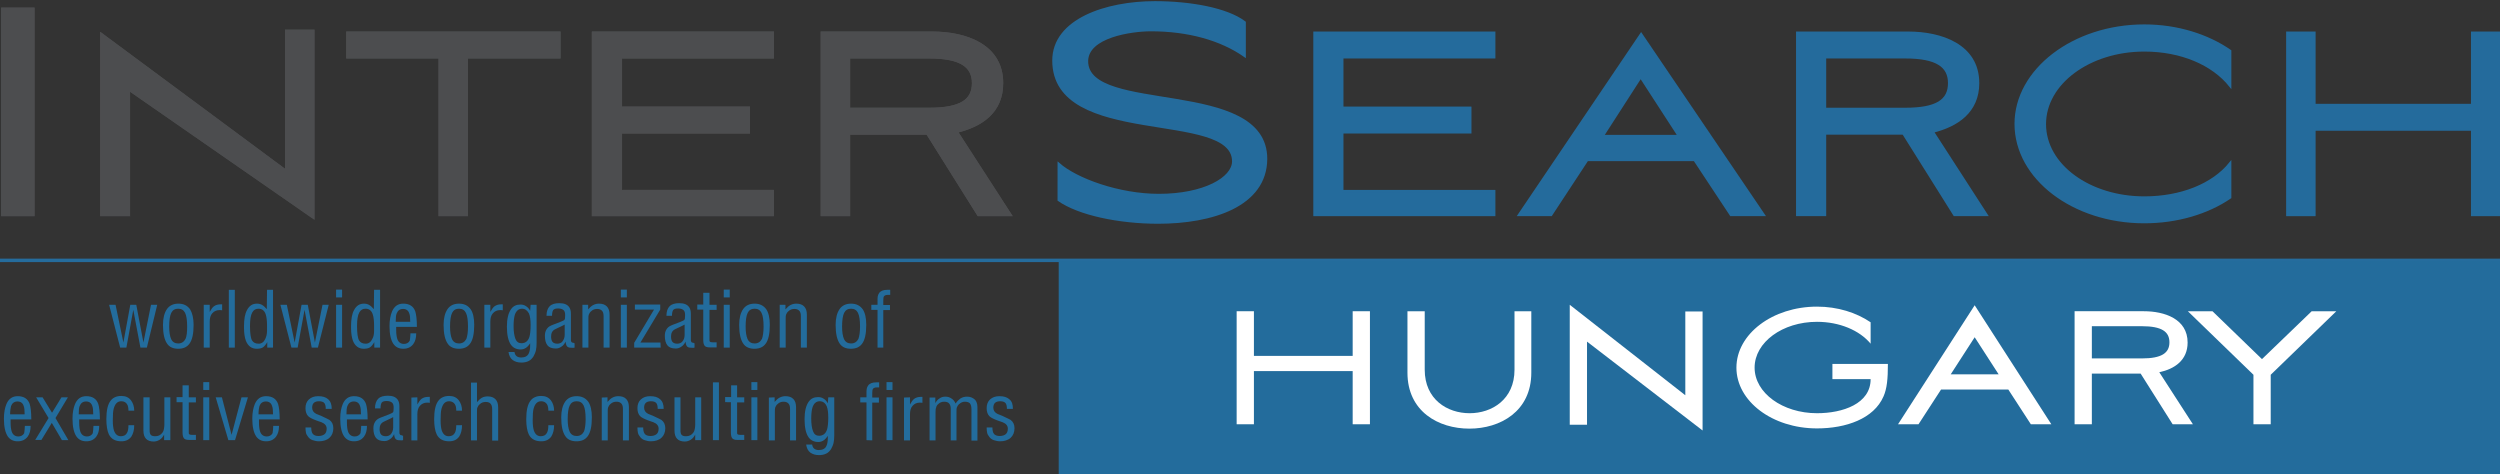 <?xml version="1.0" encoding="utf-8"?>
<!-- Generator: Adobe Illustrator 21.0.0, SVG Export Plug-In . SVG Version: 6.00 Build 0)  -->
<svg version="1.1" id="Réteg_1" xmlns="http://www.w3.org/2000/svg" xmlns:xlink="http://www.w3.org/1999/xlink" x="0px" y="0px"
	 viewBox="0 0 1086 206" style="enable-background:new 0 0 1086 206;" xml:space="preserve">
<rect x="0" y="0" width="1086" height="206" fill="#333333" stroke="none"/>
<style type="text/css">
	.st0{fill:#236C9C;}
	.st1{fill:none;stroke:#256C9D;stroke-width:1.5;stroke-miterlimit:10;}
	.st2{fill:#FFFFFF;}
	.st3{fill:#4C4D4F;stroke:#4C4D4F;}
	.st4{fill:#246B9C;}
	.st5{fill:none;stroke:#246B9C;}
</style>
<g>
	<path class="st0" d="M59.2,132.4l3.1,16.4l3.3-16.4h2.7L63.8,151H61l-3.1-16.4l-3,16.4h-2.7l-4.8-18.6h2.8l3.4,16.4l3-16.4H59.2z"
		/>
	<path class="st0" d="M84.1,141.1c0,3.9-0.6,6.6-1.8,8.2c-1.1,1.5-2.7,2.2-4.9,2.2c-2.1,0-3.8-0.7-4.8-2.2c-1.2-1.7-1.8-4.4-1.8-8.2
		c0-2.9,0.6-5.2,1.7-6.8s2.8-2.4,5-2.4s3.9,0.8,5.1,2.5C83.5,135.9,84.1,138.2,84.1,141.1z M81.3,141.9c0-2.8-0.3-4.8-0.9-6
		s-1.6-1.8-3-1.8s-2.4,0.6-3,1.8s-0.9,3.2-0.9,6c0,2.4,0.3,4.1,0.8,5.3c0.6,1.4,1.7,2,3.1,2c1.5,0,2.5-0.7,3.2-2
		C81.1,146.1,81.3,144.3,81.3,141.9z"/>
	<path class="st0" d="M91.1,132.4v3.1c0.6-1.1,1.2-2,1.9-2.5c0.7-0.5,1.7-0.8,2.8-0.8c0.3,0,0.6,0,0.7,0v2.6
		c-0.4-0.1-0.8-0.1-1.1-0.1c-1.4,0-2.4,0.5-3.2,1.4c-0.8,0.9-1.1,2.1-1.1,3.7V151h-2.6v-18.6H91.1z"/>
	<path class="st0" d="M102,151h-2.6v-25.1h2.6V151z"/>
	<path class="st0" d="M116,125.9h2.6V151h-2.5v-2.4c-0.6,1.1-1.3,1.9-1.9,2.3c-0.6,0.4-1.5,0.6-2.7,0.6c-2.2,0-3.8-1.2-4.7-3.5
		c-0.5-1.4-0.8-3.2-0.8-5.5v-0.9c0-2.9,0.4-5.3,1.3-6.9c1-1.9,2.4-2.8,4.3-2.8c0.9,0,1.7,0.2,2.3,0.6c0.7,0.4,1.3,1,2,1.8L116,125.9
		z M116,143.7v-2.3c0-2-0.2-3.6-0.5-4.6c-0.5-1.8-1.6-2.7-3.2-2.7c-1.2,0-2.1,0.5-2.7,1.6c-0.7,1.2-1,3.2-1,5.9
		c0,3.2,0.3,5.3,0.9,6.3s1.6,1.4,2.9,1.4c1.2,0,2.2-0.7,2.8-2C115.7,146.3,116,145.1,116,143.7z"/>
	<path class="st0" d="M133.7,132.4l3.1,16.4l3.3-16.4h2.7l-4.7,18.6h-2.7l-3.1-16.4l-3,16.4h-2.7l-4.8-18.6h2.8l3.4,16.4l3-16.4
		H133.7z"/>
	<path class="st0" d="M148.6,129.2H146v-3.4h2.6V129.2z M148.6,151H146v-18.6h2.6V151z"/>
	<path class="st0" d="M162.5,125.9h2.6V151h-2.5v-2.4c-0.6,1.1-1.3,1.9-1.9,2.3c-0.6,0.4-1.5,0.6-2.7,0.6c-2.2,0-3.8-1.2-4.7-3.5
		c-0.5-1.4-0.8-3.2-0.8-5.5v-0.9c0-2.9,0.4-5.3,1.3-6.9c1-1.9,2.4-2.8,4.3-2.8c0.9,0,1.7,0.2,2.3,0.6c0.7,0.4,1.3,1,2,1.8
		L162.5,125.9z M162.5,143.7v-2.3c0-2-0.2-3.6-0.5-4.6c-0.5-1.8-1.6-2.7-3.2-2.7c-1.2,0-2.1,0.5-2.7,1.6c-0.7,1.2-1,3.2-1,5.9
		c0,3.2,0.3,5.3,0.9,6.3c0.6,1,1.6,1.4,2.9,1.4c1.2,0,2.2-0.7,2.8-2C162.3,146.3,162.5,145.1,162.5,143.7z"/>
	<path class="st0" d="M178.3,144.8h2.5c0,2-0.4,3.5-1.3,4.7c-1,1.3-2.4,2-4.3,2c-1.9,0-3.3-0.7-4.3-2.1c-1.1-1.6-1.7-4.2-1.7-7.7
		c0-2.6,0.4-4.7,1.1-6.4c1-2.3,2.6-3.4,4.9-3.4c2.6,0,4.4,1.1,5.2,3.4c0.4,1.3,0.7,3.5,0.7,6.7h-9v1.3c0,1.8,0.2,3.1,0.5,4
		c0.5,1.4,1.5,2.1,2.9,2.1c1.1,0,2-0.5,2.5-1.4C178.1,147.1,178.3,146.1,178.3,144.8z M171.9,139.8h6.3c0-1.7-0.1-2.9-0.4-3.6
		c-0.4-1.3-1.3-2-2.7-2s-2.3,0.7-2.8,2C172,136.9,171.9,138.1,171.9,139.8z"/>
	<path class="st0" d="M206,141.1c0,3.9-0.6,6.6-1.8,8.2c-1.1,1.5-2.7,2.2-4.9,2.2c-2.1,0-3.8-0.7-4.8-2.2c-1.2-1.7-1.8-4.4-1.8-8.2
		c0-2.9,0.6-5.2,1.7-6.8c1.1-1.6,2.8-2.4,5-2.4s3.9,0.8,5.1,2.5C205.5,135.9,206,138.2,206,141.1z M203.3,141.9c0-2.8-0.3-4.8-0.9-6
		c-0.6-1.2-1.6-1.8-3-1.8s-2.4,0.6-3,1.8s-0.9,3.2-0.9,6c0,2.4,0.3,4.1,0.8,5.3c0.6,1.4,1.7,2,3.1,2c1.5,0,2.5-0.7,3.2-2
		C203,146.1,203.3,144.3,203.3,141.9z"/>
	<path class="st0" d="M213,132.4v3.1c0.6-1.1,1.2-2,1.9-2.5s1.7-0.8,2.8-0.8c0.3,0,0.6,0,0.7,0v2.6c-0.4-0.1-0.8-0.1-1.1-0.1
		c-1.4,0-2.4,0.5-3.2,1.4s-1.1,2.1-1.1,3.7V151h-2.6v-18.6H213z"/>
	<path class="st0" d="M230.5,132.4h2.6v16.5c0,1.3-0.1,2.4-0.3,3.3s-0.6,1.8-1.1,2.7c-0.6,0.9-1.3,1.6-2.2,2s-1.9,0.6-3,0.6
		c-1.6,0-2.8-0.4-3.8-1.1c-1-0.8-1.6-1.9-1.8-3.5h2.6c0.1,0.8,0.4,1.4,0.9,1.8c0.5,0.4,1.2,0.6,2,0.6c1.6,0,2.8-0.6,3.3-1.8
		c0.4-0.8,0.6-2,0.6-3.5v-0.9c-1.1,1.8-2.5,2.7-4.1,2.7c-1.9,0-3.3-0.7-4.3-2.1c-1.1-1.6-1.7-4.2-1.7-7.8c0-3.4,0.6-5.9,1.8-7.6
		c1-1.4,2.3-2,4.1-2c0.9,0,1.7,0.2,2.4,0.7c0.7,0.4,1.3,1.1,1.8,2L230.5,132.4z M226.8,134.1c-1.5,0-2.6,0.9-3.2,2.8
		c-0.3,1.1-0.5,2.7-0.5,4.7c0,2.5,0.3,4.3,0.8,5.6s1.4,1.9,2.6,1.9c1.7,0,2.9-0.9,3.5-2.8c0.3-1.1,0.5-2.8,0.5-5.1
		c0-2.1-0.2-3.8-0.7-5C229.1,134.9,228.1,134.1,226.8,134.1z"/>
	<path class="st0" d="M249.6,149.1v1.9l-0.6,0.1c-1.2,0-2-0.1-2.4-0.4c-0.5-0.3-0.8-1.1-0.9-2.3c-0.4,0.8-0.9,1.6-1.7,2.1
		c-0.8,0.6-1.6,0.9-2.5,0.9c-1.8,0-3-0.5-3.7-1.4s-1.1-2.3-1.1-4.1c0-1.1,0.2-2,0.7-2.8s1.1-1.3,2-1.7c0,0,1.4-0.6,4.1-1.6
		c0.9-0.4,1.4-0.6,1.5-0.7c0.2-0.2,0.4-0.4,0.4-0.7s0.1-0.7,0.1-1.5c0-1-0.2-1.8-0.7-2.2s-1.2-0.7-2.3-0.7s-1.8,0.2-2.2,0.7
		c-0.3,0.5-0.5,1.3-0.5,2.5h-2.4c0-1.9,0.5-3.3,1.4-4.2s2.3-1.3,4.2-1.3c2.1,0,3.5,0.6,4.3,1.8c0.5,0.7,0.7,1.7,0.7,2.8v0.4v10.7
		c0,0.4,0,0.7,0.1,0.9s0.2,0.4,0.4,0.5c0.1,0,0.3,0.1,0.6,0.1C249.3,149.1,249.5,149.1,249.6,149.1z M245.3,145.5V141
		c-0.5,0.3-1.2,0.6-2,1s-1.5,0.7-2.1,1s-1.1,0.7-1.4,1.3c-0.3,0.6-0.4,1.2-0.4,1.9c0,1,0.2,1.8,0.6,2.3c0.4,0.5,1.1,0.8,2.1,0.8
		c0.7,0,1.4-0.2,2-0.7C244.8,147.8,245.3,146.8,245.3,145.5z"/>
	<path class="st0" d="M255.5,132.4v2c0.7-0.8,1.4-1.5,2.2-1.9s1.6-0.6,2.5-0.6c1.5,0,2.6,0.4,3.4,1.2s1.2,2,1.2,3.6V151h-2.6v-13.6
		c0-1.1-0.2-1.8-0.6-2.3c-0.5-0.6-1.2-0.9-2.2-0.9s-1.9,0.3-2.6,1c-0.5,0.4-0.8,0.9-1,1.4s-0.2,1.2-0.2,1.9V151H253v-18.6H255.5z"/>
	<path class="st0" d="M272.3,129.2h-2.6v-3.4h2.6V129.2z M272.3,151h-2.6v-18.6h2.6V151z"/>
	<path class="st0" d="M287,151h-11.5v-2.1l8.6-14.4h-8.3v-2.2h11v2.2l-8.6,14.3h8.7L287,151L287,151z"/>
	<path class="st0" d="M301.7,149.1v1.9l-0.6,0.1c-1.2,0-2-0.1-2.4-0.4c-0.5-0.3-0.8-1.1-0.9-2.3c-0.4,0.8-0.9,1.6-1.7,2.1
		c-0.8,0.6-1.6,0.9-2.5,0.9c-1.8,0-3-0.5-3.7-1.4s-1.1-2.3-1.1-4.1c0-1.1,0.2-2,0.7-2.8s1.1-1.3,2-1.7c0,0,1.4-0.6,4.1-1.6
		c0.9-0.4,1.4-0.6,1.5-0.7c0.2-0.2,0.4-0.4,0.4-0.7s0.1-0.7,0.1-1.5c0-1-0.2-1.8-0.7-2.2s-1.2-0.7-2.3-0.7c-1.1,0-1.8,0.2-2.2,0.7
		c-0.3,0.5-0.5,1.3-0.5,2.5h-2.4c0-1.9,0.5-3.3,1.4-4.2s2.3-1.3,4.2-1.3c2.1,0,3.5,0.6,4.3,1.8c0.5,0.7,0.7,1.7,0.7,2.8v0.4v10.7
		c0,0.4,0,0.7,0.1,0.9s0.2,0.4,0.4,0.5c0.1,0,0.3,0.1,0.6,0.1C301.4,149.1,301.6,149.1,301.7,149.1z M297.4,145.5V141
		c-0.5,0.3-1.2,0.6-2,1s-1.5,0.7-2.1,1s-1.1,0.7-1.4,1.3s-0.4,1.2-0.4,1.9c0,1,0.2,1.8,0.6,2.3s1.1,0.8,2.1,0.8c0.7,0,1.4-0.2,2-0.7
		C297,147.8,297.4,146.8,297.4,145.5z"/>
	<path class="st0" d="M308.2,127.3v5.1h3.1v2.2h-3.1v12.7v0.5c0,0.2,0,0.4,0.1,0.5c0.2,0.3,0.6,0.4,1.2,0.4h1.8v2.2h-3
		c-1,0-1.6-0.2-2-0.5c-0.5-0.4-0.8-1.3-0.8-2.6v-13.3h-2.6v-2.2h2.6v-5.1h2.7L308.2,127.3L308.2,127.3z"/>
	<path class="st0" d="M317,129.2h-2.6v-3.4h2.6V129.2z M317,151h-2.6v-18.6h2.6V151z"/>
	<path class="st0" d="M334.4,141.1c0,3.9-0.6,6.6-1.8,8.2c-1.1,1.5-2.7,2.2-4.9,2.2c-2.1,0-3.8-0.7-4.8-2.2
		c-1.2-1.7-1.8-4.4-1.8-8.2c0-2.9,0.6-5.2,1.7-6.8s2.8-2.4,5-2.4s3.9,0.8,5.1,2.5C333.9,135.9,334.4,138.2,334.4,141.1z
		 M331.7,141.9c0-2.8-0.3-4.8-0.9-6s-1.6-1.8-3-1.8s-2.4,0.6-3,1.8s-0.9,3.2-0.9,6c0,2.4,0.3,4.1,0.8,5.3c0.6,1.4,1.7,2,3.1,2
		c1.5,0,2.5-0.7,3.2-2C331.4,146.1,331.7,144.3,331.7,141.9z"/>
	<path class="st0" d="M341.2,132.4v2c0.7-0.8,1.4-1.5,2.2-1.9s1.6-0.6,2.5-0.6c1.5,0,2.6,0.4,3.4,1.2s1.2,2,1.2,3.6V151h-2.6v-13.6
		c0-1.1-0.2-1.8-0.6-2.3c-0.5-0.6-1.2-0.9-2.2-0.9s-1.9,0.3-2.6,1c-0.5,0.4-0.8,0.9-1,1.4s-0.2,1.2-0.2,1.9V151h-2.6v-18.6H341.2z"
		/>
	<path class="st0" d="M376.3,141.1c0,3.9-0.6,6.6-1.8,8.2c-1.1,1.5-2.7,2.2-4.9,2.2c-2.1,0-3.8-0.7-4.8-2.2
		c-1.2-1.7-1.8-4.4-1.8-8.2c0-2.9,0.6-5.2,1.7-6.8s2.8-2.4,5-2.4s3.9,0.8,5.1,2.5C375.8,135.9,376.3,138.2,376.3,141.1z
		 M373.6,141.9c0-2.8-0.3-4.8-0.9-6s-1.6-1.8-3-1.8s-2.4,0.6-3,1.8s-0.9,3.2-0.9,6c0,2.4,0.3,4.1,0.8,5.3c0.6,1.4,1.7,2,3.1,2
		c1.5,0,2.5-0.7,3.2-2C373.3,146.1,373.6,144.3,373.6,141.9z"/>
	<path class="st0" d="M381.2,151v-16.4h-2.7v-2.2h2.7v-1.6c0-0.9,0-1.6,0.1-2.1s0.3-1,0.6-1.4c0.6-0.9,1.8-1.4,3.5-1.4
		c0.2,0,0.4,0,0.6,0c0.3,0,0.6,0,0.7,0v2.2c-0.2,0-0.4,0-0.6,0s-0.4,0-0.5,0c-0.7,0-1.2,0.2-1.5,0.5s-0.4,0.9-0.4,1.9v2h2.9v2.2
		h-2.9V151H381.2z"/>
	<path class="st0" d="M10.8,185h2.5c0,2-0.4,3.5-1.3,4.7c-1,1.3-2.4,2-4.3,2s-3.3-0.7-4.3-2.1c-1.1-1.6-1.7-4.2-1.7-7.7
		c0-2.6,0.4-4.7,1.1-6.4c1-2.3,2.6-3.4,4.9-3.4c2.6,0,4.4,1.1,5.2,3.4c0.4,1.3,0.7,3.5,0.7,6.7h-9v1.3c0,1.8,0.2,3.1,0.5,4
		c0.5,1.4,1.5,2.1,2.9,2.1c1.1,0,2-0.5,2.5-1.4C10.6,187.3,10.8,186.3,10.8,185z M4.4,180h6.3c0-1.7-0.1-2.9-0.4-3.6
		c-0.4-1.3-1.3-2-2.7-2s-2.3,0.7-2.8,2C4.6,177.1,4.4,178.4,4.4,180z"/>
	<path class="st0" d="M21.1,181.6l-5.4-9h2.8l4.1,6.7l4.1-6.7h2.8l-5.4,9l5.6,9.6h-2.8l-4.4-7.5l-4.5,7.4h-2.7L21.1,181.6z"/>
	<path class="st0" d="M40.6,185h2.5c0,2-0.4,3.5-1.3,4.7c-1,1.3-2.4,2-4.3,2c-1.9,0-3.3-0.7-4.3-2.1c-1.1-1.6-1.7-4.2-1.7-7.7
		c0-2.6,0.4-4.7,1.1-6.4c1-2.3,2.6-3.4,4.9-3.4c2.6,0,4.4,1.1,5.2,3.4c0.4,1.3,0.7,3.5,0.7,6.7h-9v1.3c0,1.8,0.2,3.1,0.5,4
		c0.5,1.4,1.5,2.1,2.9,2.1c1.1,0,2-0.5,2.5-1.4C40.4,187.3,40.6,186.3,40.6,185z M34.2,180h6.3c0-1.7-0.1-2.9-0.4-3.6
		c-0.4-1.3-1.3-2-2.7-2s-2.3,0.7-2.8,2C34.3,177.1,34.2,178.4,34.2,180z"/>
	<path class="st0" d="M52.7,174.3c-1.7,0-2.7,1.1-3.3,3.2c-0.3,1.1-0.4,2.8-0.4,5.2c0,1.9,0.2,3.3,0.5,4.3c0.6,1.7,1.6,2.5,3,2.5
		c1.3,0,2.2-0.5,2.7-1.5c0.4-0.7,0.6-1.8,0.6-3.3h2.5c0,2-0.4,3.6-1.2,4.9c-1,1.4-2.4,2.1-4.4,2.1c-2.6,0-4.4-1-5.4-3
		c-0.7-1.5-1.1-3.7-1.1-6.6c0-3.8,0.6-6.5,1.9-8.1c1-1.3,2.6-2,4.6-2c1.8,0,3.2,0.6,4.2,1.9c0.9,1.2,1.4,2.7,1.4,4.5h-2.5
		c0-1.2-0.2-2.2-0.6-2.8C54.7,174.8,53.9,174.3,52.7,174.3z"/>
	<path class="st0" d="M71.3,191.2v-2.4c-0.5,0.9-1.1,1.7-1.9,2.2s-1.7,0.8-2.6,0.8c-3,0-4.5-1.6-4.5-4.8v-14.4H65v14.5
		c0,0.8,0.2,1.5,0.5,1.8c0.3,0.4,1,0.6,1.9,0.6c1.4,0,2.4-0.5,3.2-1.6c0.3-0.4,0.5-0.9,0.6-1.5s0.2-1.2,0.2-1.8v-12H74v18.6
		L71.3,191.2L71.3,191.2z"/>
	<path class="st0" d="M82,167.5v5.1h3.1v2.2H82v12.7v0.5c0,0.2,0,0.4,0.1,0.5c0.2,0.3,0.6,0.4,1.2,0.4h1.8v2.2h-3
		c-1,0-1.6-0.2-2-0.5c-0.5-0.4-0.8-1.3-0.8-2.6v-13.3h-2.6v-2.2h2.6v-5.1H82V167.5z"/>
	<path class="st0" d="M90.9,169.4h-2.6V166h2.6V169.4z M90.9,191.2h-2.6v-18.6h2.6V191.2z"/>
	<path class="st0" d="M99.2,191.2l-5.5-18.6h2.7l4.2,16.3l4.3-16.3h2.8l-5.6,18.6H99.2z"/>
	<path class="st0" d="M118.7,185h2.5c0,2-0.4,3.5-1.3,4.7c-1,1.3-2.4,2-4.3,2s-3.3-0.7-4.3-2.1c-1.1-1.6-1.7-4.2-1.7-7.7
		c0-2.6,0.4-4.7,1.1-6.4c1-2.3,2.6-3.4,4.9-3.4c2.6,0,4.4,1.1,5.2,3.4c0.4,1.3,0.7,3.5,0.7,6.7h-9v1.3c0,1.8,0.2,3.1,0.5,4
		c0.5,1.4,1.5,2.1,2.9,2.1c1.1,0,2-0.5,2.5-1.4C118.5,187.3,118.7,186.3,118.7,185z M112.3,180h6.3c0-1.7-0.1-2.9-0.4-3.6
		c-0.4-1.3-1.3-2-2.7-2c-1.4,0-2.3,0.7-2.8,2C112.5,177.1,112.3,178.4,112.3,180z"/>
	<path class="st0" d="M144.1,177.6h-2.6c0-1.2-0.2-2-0.6-2.5c-0.4-0.5-1.2-0.8-2.3-0.8c-2,0-3,0.9-3,2.8c0,1.2,0.6,2.1,1.8,2.7
		c0.9,0.4,1.6,0.6,2,0.8c2.1,1,3.4,1.6,3.7,1.8c1.1,0.8,1.7,2,1.7,3.6c0,1.8-0.6,3.2-1.7,4.2c-1.1,1-2.7,1.5-4.6,1.5
		c-0.9,0-1.8-0.2-2.7-0.5s-1.5-0.8-2-1.5c-0.5-0.6-0.8-1.2-0.9-1.8c-0.1-0.5-0.2-1.3-0.2-2.2h2.5c0,1.2,0.2,2.2,0.7,2.8
		s1.3,0.9,2.5,0.9c1.1,0,2-0.3,2.6-0.8s0.9-1.3,0.9-2.4c0-1.3-0.8-2.2-2.3-2.8c-0.8-0.3-1.6-0.5-2.3-0.8c-1.6-0.6-2.8-1.2-3.4-1.8
		c-0.8-0.8-1.2-2-1.2-3.5c0-1.6,0.5-2.9,1.5-3.8s2.3-1.4,4-1.4c1.9,0,3.3,0.4,4.3,1.3C143.6,174.3,144.1,175.7,144.1,177.6z"/>
	<path class="st0" d="M156.9,185h2.5c0,2-0.4,3.5-1.3,4.7c-1,1.3-2.4,2-4.3,2c-1.9,0-3.3-0.7-4.3-2.1c-1.1-1.6-1.7-4.2-1.7-7.7
		c0-2.6,0.4-4.7,1.1-6.4c1-2.3,2.6-3.4,4.9-3.4c2.6,0,4.4,1.1,5.2,3.4c0.4,1.3,0.7,3.5,0.7,6.7h-9v1.3c0,1.8,0.2,3.1,0.5,4
		c0.5,1.4,1.5,2.1,2.9,2.1c1.1,0,2-0.5,2.5-1.4C156.7,187.3,156.9,186.3,156.9,185z M150.5,180h6.3c0-1.7-0.1-2.9-0.4-3.6
		c-0.4-1.3-1.3-2-2.7-2s-2.3,0.7-2.8,2C150.6,177.1,150.5,178.4,150.5,180z"/>
	<path class="st0" d="M175.1,189.3v1.9l-0.6,0.1c-1.2,0-2-0.1-2.4-0.4c-0.5-0.3-0.8-1.1-0.9-2.3c-0.4,0.8-0.9,1.6-1.7,2.1
		c-0.8,0.6-1.6,0.9-2.5,0.9c-1.8,0-3-0.5-3.7-1.4s-1.1-2.3-1.1-4.1c0-1.1,0.2-2,0.7-2.8s1.1-1.3,2-1.7c0,0,1.4-0.6,4.1-1.6
		c0.9-0.4,1.4-0.6,1.5-0.7c0.2-0.2,0.4-0.4,0.4-0.7s0.1-0.7,0.1-1.5c0-1-0.2-1.8-0.7-2.2s-1.2-0.7-2.3-0.7s-1.8,0.2-2.2,0.7
		c-0.3,0.5-0.5,1.3-0.5,2.5h-2.4c0-1.9,0.5-3.3,1.4-4.2s2.3-1.3,4.2-1.3c2.1,0,3.5,0.6,4.3,1.8c0.5,0.7,0.7,1.7,0.7,2.8v0.4v10.7
		c0,0.4,0,0.7,0.1,0.9s0.2,0.4,0.4,0.5c0.1,0,0.3,0.1,0.6,0.1C174.8,189.3,175,189.3,175.1,189.3z M170.8,185.7v-4.5
		c-0.5,0.3-1.2,0.6-2,1s-1.5,0.7-2.1,1s-1.1,0.7-1.4,1.3c-0.3,0.6-0.4,1.2-0.4,1.9c0,1,0.2,1.8,0.6,2.3c0.4,0.5,1.1,0.8,2.1,0.8
		c0.7,0,1.4-0.2,2-0.7C170.3,188.1,170.8,187,170.8,185.7z"/>
	<path class="st0" d="M181.3,172.6v3.1c0.6-1.1,1.2-2,1.9-2.5s1.7-0.8,2.8-0.8c0.3,0,0.6,0,0.7,0v2.6c-0.4-0.1-0.8-0.1-1.1-0.1
		c-1.4,0-2.4,0.5-3.2,1.4s-1.1,2.1-1.1,3.7v11.3h-2.6v-18.6L181.3,172.6L181.3,172.6z"/>
	<path class="st0" d="M195.1,174.3c-1.7,0-2.7,1.1-3.3,3.2c-0.3,1.1-0.4,2.8-0.4,5.2c0,1.9,0.2,3.3,0.5,4.3c0.6,1.7,1.6,2.5,3,2.5
		c1.3,0,2.2-0.5,2.7-1.5c0.4-0.7,0.6-1.8,0.6-3.3h2.5c0,2-0.4,3.6-1.2,4.9c-1,1.4-2.4,2.1-4.4,2.1c-2.6,0-4.4-1-5.4-3
		c-0.7-1.5-1.1-3.7-1.1-6.6c0-3.8,0.6-6.5,1.9-8.1c1-1.3,2.6-2,4.6-2c1.8,0,3.2,0.6,4.2,1.9c0.9,1.2,1.4,2.7,1.4,4.5h-2.5
		c0-1.2-0.2-2.2-0.6-2.8C197.1,174.8,196.2,174.3,195.1,174.3z"/>
	<path class="st0" d="M207.2,178.8v12.5h-2.6v-25.1h2.6v8.5c0.7-0.8,1.4-1.5,2.1-1.9s1.6-0.6,2.5-0.6c1.5,0,2.6,0.4,3.4,1.2
		c0.8,0.8,1.2,2,1.2,3.6v14.4h-2.6v-13.6c0-1.1-0.2-1.8-0.6-2.3c-0.4-0.6-1.2-0.9-2.2-0.9s-1.9,0.3-2.6,1c-0.5,0.4-0.8,0.9-1,1.4
		C207.2,177.3,207.2,178,207.2,178.8z"/>
	<path class="st0" d="M235.1,174.3c-1.7,0-2.7,1.1-3.3,3.2c-0.3,1.1-0.4,2.8-0.4,5.2c0,1.9,0.2,3.3,0.5,4.3c0.6,1.7,1.6,2.5,3,2.5
		c1.3,0,2.2-0.5,2.7-1.5c0.4-0.7,0.6-1.8,0.6-3.3h2.5c0,2-0.4,3.6-1.2,4.9c-1,1.4-2.4,2.1-4.4,2.1c-2.6,0-4.4-1-5.4-3
		c-0.7-1.5-1.1-3.7-1.1-6.6c0-3.8,0.6-6.5,1.9-8.1c1-1.3,2.6-2,4.6-2c1.8,0,3.2,0.6,4.2,1.9c0.9,1.2,1.4,2.7,1.4,4.5h-2.5
		c0-1.2-0.2-2.2-0.6-2.8C237.1,174.8,236.2,174.3,235.1,174.3z"/>
	<path class="st0" d="M257.1,181.3c0,3.9-0.6,6.6-1.8,8.2c-1.1,1.5-2.7,2.2-4.9,2.2c-2.1,0-3.8-0.7-4.8-2.2
		c-1.2-1.7-1.8-4.4-1.8-8.2c0-2.9,0.6-5.2,1.7-6.8c1.1-1.6,2.8-2.4,5-2.4s3.9,0.8,5.1,2.5C256.6,176.1,257.1,178.4,257.1,181.3z
		 M254.4,182.1c0-2.8-0.3-4.8-0.9-6c-0.6-1.2-1.6-1.8-3-1.8s-2.4,0.6-3,1.8s-0.9,3.2-0.9,6c0,2.4,0.3,4.1,0.8,5.3
		c0.6,1.4,1.7,2,3.1,2c1.5,0,2.5-0.7,3.2-2C254.1,186.3,254.4,184.5,254.4,182.1z"/>
	<path class="st0" d="M263.9,172.6v2c0.7-0.8,1.4-1.5,2.2-1.9s1.6-0.6,2.5-0.6c1.5,0,2.6,0.4,3.4,1.2s1.2,2,1.2,3.6v14.4h-2.6v-13.6
		c0-1.1-0.2-1.8-0.6-2.3c-0.5-0.6-1.2-0.9-2.2-0.9s-1.9,0.3-2.6,1c-0.5,0.4-0.8,0.9-1,1.4s-0.2,1.2-0.2,1.9v12.5h-2.6v-18.6
		L263.9,172.6L263.9,172.6z"/>
	<path class="st0" d="M288.3,177.6h-2.6c0-1.2-0.2-2-0.6-2.5s-1.2-0.8-2.3-0.8c-2,0-3,0.9-3,2.8c0,1.2,0.6,2.1,1.8,2.7
		c0.9,0.4,1.6,0.6,2,0.8c2.1,1,3.4,1.6,3.7,1.8c1.1,0.8,1.7,2,1.7,3.6c0,1.8-0.6,3.2-1.7,4.2s-2.7,1.5-4.6,1.5
		c-0.9,0-1.8-0.2-2.7-0.5s-1.5-0.8-2-1.5c-0.5-0.6-0.8-1.2-0.9-1.8c-0.1-0.5-0.2-1.3-0.2-2.2h2.5c0,1.2,0.2,2.2,0.7,2.8
		s1.3,0.9,2.5,0.9c1.1,0,2-0.3,2.6-0.8s0.9-1.3,0.9-2.4c0-1.3-0.8-2.2-2.3-2.8c-0.8-0.3-1.6-0.5-2.3-0.8c-1.6-0.6-2.8-1.2-3.4-1.8
		c-0.8-0.8-1.2-2-1.2-3.5c0-1.6,0.5-2.9,1.5-3.8s2.3-1.4,4-1.4c1.9,0,3.3,0.4,4.3,1.3C287.8,174.3,288.3,175.7,288.3,177.6z"/>
	<path class="st0" d="M302,191.2v-2.4c-0.5,0.9-1.1,1.7-1.9,2.2s-1.7,0.8-2.6,0.8c-3,0-4.5-1.6-4.5-4.8v-14.4h2.6v14.5
		c0,0.8,0.2,1.5,0.5,1.8c0.3,0.4,1,0.6,1.9,0.6c1.4,0,2.4-0.5,3.2-1.6c0.3-0.4,0.5-0.9,0.6-1.5s0.2-1.2,0.2-1.8v-12h2.6v18.6
		L302,191.2L302,191.2z"/>
	<path class="st0" d="M312.3,191.2h-2.6v-25.1h2.6V191.2z"/>
	<path class="st0" d="M320.2,167.5v5.1h3.1v2.2h-3.1v12.7v0.5c0,0.2,0,0.4,0.1,0.5c0.2,0.3,0.6,0.4,1.2,0.4h1.8v2.2h-3
		c-1,0-1.6-0.2-2-0.5c-0.5-0.4-0.8-1.3-0.8-2.6v-13.3H315v-2.2h2.6v-5.1h2.6V167.5z"/>
	<path class="st0" d="M329,169.4h-2.6V166h2.6V169.4z M329,191.2h-2.6v-18.6h2.6V191.2z"/>
	<path class="st0" d="M336.5,172.6v2c0.7-0.8,1.4-1.5,2.2-1.9s1.6-0.6,2.5-0.6c1.5,0,2.6,0.4,3.4,1.2s1.2,2,1.2,3.6v14.4h-2.6v-13.6
		c0-1.1-0.2-1.8-0.6-2.3c-0.5-0.6-1.2-0.9-2.2-0.9s-1.9,0.3-2.6,1c-0.5,0.4-0.8,0.9-1,1.4s-0.2,1.2-0.2,1.9v12.5H334v-18.6
		L336.5,172.6L336.5,172.6z"/>
	<path class="st0" d="M359.8,172.6h2.6v16.5c0,1.3-0.1,2.4-0.3,3.3s-0.6,1.8-1.1,2.7c-0.6,0.9-1.3,1.6-2.2,2s-1.9,0.6-3,0.6
		c-1.6,0-2.8-0.4-3.8-1.1c-1-0.8-1.6-1.9-1.8-3.5h2.6c0.1,0.8,0.4,1.4,0.9,1.8c0.5,0.4,1.2,0.6,2,0.6c1.6,0,2.8-0.6,3.3-1.8
		c0.4-0.8,0.6-2,0.6-3.5v-0.9c-1.1,1.8-2.5,2.7-4.1,2.7c-1.9,0-3.3-0.7-4.3-2.1c-1.1-1.6-1.7-4.2-1.7-7.8c0-3.4,0.6-5.9,1.8-7.6
		c1-1.4,2.3-2,4.1-2c0.9,0,1.7,0.2,2.4,0.7c0.7,0.4,1.3,1.1,1.8,2L359.8,172.6z M356.1,174.3c-1.5,0-2.6,0.9-3.2,2.8
		c-0.3,1.1-0.5,2.7-0.5,4.7c0,2.5,0.3,4.3,0.8,5.6s1.4,1.9,2.6,1.9c1.7,0,2.9-0.9,3.5-2.8c0.3-1.1,0.5-2.8,0.5-5.1
		c0-2.1-0.2-3.8-0.7-5C358.5,175.1,357.5,174.3,356.1,174.3z"/>
	<path class="st0" d="M376.4,191.2v-16.4h-2.7v-2.2h2.7V171c0-0.9,0-1.6,0.1-2.1s0.3-1,0.6-1.4c0.6-0.9,1.8-1.4,3.5-1.4
		c0.2,0,0.4,0,0.6,0c0.3,0,0.6,0,0.7,0v2.2c-0.2,0-0.4,0-0.6,0s-0.4,0-0.5,0c-0.7,0-1.2,0.2-1.5,0.5s-0.4,0.9-0.4,1.9v2h2.9v2.2
		h-2.9v16.4L376.4,191.2L376.4,191.2z"/>
	<path class="st0" d="M387.7,169.4h-2.6V166h2.6V169.4z M387.7,191.2h-2.6v-18.6h2.6V191.2z"/>
	<path class="st0" d="M395.3,172.6v3.1c0.6-1.1,1.2-2,1.9-2.5c0.7-0.5,1.7-0.8,2.8-0.8c0.3,0,0.6,0,0.7,0v2.6
		c-0.4-0.1-0.8-0.1-1.1-0.1c-1.4,0-2.4,0.5-3.2,1.4c-0.8,0.9-1.1,2.1-1.1,3.7v11.3h-2.6v-18.6L395.3,172.6L395.3,172.6z"/>
	<path class="st0" d="M406.4,178.8v12.5h-2.6v-18.6h2.5v2.4c0.5-0.9,1.1-1.6,1.8-2c0.8-0.6,1.7-0.8,2.6-0.8c1,0,1.9,0.3,2.6,0.8
		c0.8,0.5,1.4,1.2,1.8,2.2c0.7-1,1.4-1.7,2.1-2.2c0.8-0.5,1.8-0.8,2.9-0.8c1.3,0,2.4,0.4,3.4,1.3c0.5,0.5,0.8,1.2,1,2.1
		c0.1,0.5,0.1,1.3,0.1,2.2v13.5H422v-13.6c0-1.1-0.2-1.9-0.6-2.5c-0.4-0.5-1.2-0.8-2.2-0.8c-0.9,0-1.7,0.3-2.5,1
		c-0.5,0.4-0.8,0.9-1,1.4s-0.2,1.2-0.2,1.9v12.5H413v-13.6c0-1.1-0.2-1.8-0.6-2.3c-0.4-0.6-1.2-0.9-2.2-0.9s-1.9,0.3-2.6,1
		c-0.5,0.4-0.8,0.9-0.9,1.4C406.5,177.3,406.4,177.9,406.4,178.8z"/>
	<path class="st0" d="M440,177.6h-2.6c0-1.2-0.2-2-0.6-2.5s-1.2-0.8-2.3-0.8c-2,0-3,0.9-3,2.8c0,1.2,0.6,2.1,1.8,2.7
		c0.9,0.4,1.6,0.6,2,0.8c2.1,1,3.4,1.6,3.7,1.8c1.1,0.8,1.7,2,1.7,3.6c0,1.8-0.6,3.2-1.7,4.2s-2.7,1.5-4.6,1.5
		c-0.9,0-1.8-0.2-2.7-0.5s-1.5-0.8-2-1.5c-0.5-0.6-0.8-1.2-0.9-1.8c-0.1-0.5-0.2-1.3-0.2-2.2h2.5c0,1.2,0.2,2.2,0.7,2.8
		s1.3,0.9,2.5,0.9c1.1,0,2-0.3,2.6-0.8s0.9-1.3,0.9-2.4c0-1.3-0.8-2.2-2.3-2.8c-0.8-0.3-1.6-0.5-2.3-0.8c-1.6-0.6-2.8-1.2-3.4-1.8
		c-0.8-0.8-1.2-2-1.2-3.5c0-1.6,0.5-2.9,1.5-3.8s2.3-1.4,4-1.4c1.9,0,3.3,0.4,4.3,1.3C439.6,174.3,440,175.7,440,177.6z"/>
</g>
<line id="XMLID_92_" class="st1" x1="0" y1="113.1" x2="1086.1" y2="113.1"/>
<rect id="XMLID_91_" x="459.9" y="113.4" class="st0" width="626.2" height="93"/>
<g>
	<path class="st2" d="M587.6,161.2h-42.9v23.1h-7.5v-49.1h7.5v19.4h42.9v-19.4h7.5v49.1h-7.5V161.2z"/>
	<path class="st2" d="M657.7,135.2h7.5v26.7c0,16.8-13.5,24.3-26.9,24.3c-13.5,0-26.9-7.5-26.9-24.3v-26.7h7.5v25.4
		c0,12.9,9.8,18.9,19.5,18.9s19.5-6,19.5-18.9v-25.4H657.7z"/>
	<path class="st2" d="M681.9,184.3v-51.9l50.2,39.3v-36.4h7.5V187l-50.2-38.6v36.1h-7.5V184.3z"/>
	<path class="st2" d="M789.3,179.5c11.2,0,23.3-4.1,23.3-14.8H796v-6.6h24.1c0,6.5-0.4,10.7-1.9,14.1c-4.2,9.7-16.3,13.9-28.9,13.9
		c-19.4,0-35-11.8-35-26.4c0-14.6,15.7-26.5,35-26.5c9,0,17.1,2.6,23.3,6.8v9.3c-4.8-5.8-13.5-9.5-23.3-9.5
		c-15,0-27.1,8.9-27.1,19.9C762.2,170.7,774.4,179.5,789.3,179.5z"/>
	<path class="st2" d="M872.4,169.2h-29.2l-9.8,15.1h-8.9l33.3-51.7l33.3,51.7h-8.9L872.4,169.2z M847.4,162.6h20.8l-10.4-16.1
		L847.4,162.6z"/>
	<path class="st2" d="M908.7,184.3h-7.5v-49.1h30.1c8.9,0,19,3.3,19,13.6c0,7.7-5.7,11.5-12.3,12.9l14.6,22.6h-8.8l-13.9-22h-21.2
		L908.7,184.3L908.7,184.3z M908.7,155.7h21.7c8.7,0,12-2.4,12-7s-3.3-7-12-7h-21.7V155.7z"/>
	<path class="st2" d="M982.6,156l21.6-20.8h10.7l-28.5,27.6v21.5h-7.5v-21.5l-28.5-27.6h10.7L982.6,156z"/>
</g>
<g>
	<path class="st3" d="M1,93.4V3.8h13.5v89.6H1z"/>
	<path class="st3" d="M1,93.4V3.8h13.5v89.6H1z"/>
	<path class="st3" d="M44,93.4V14.8l80.3,59.5V13.4h11.8v81.1L56,38.9v54.5H44z"/>
	<path class="st3" d="M44,93.4V14.8l80.3,59.5V13.4h11.8v81.1L56,38.9v54.5H44z"/>
	<path class="st3" d="M150.9,24.9V14.2H243v10.7h-40.2v68.5h-11.8V24.9H150.9z"/>
	<path class="st3" d="M150.9,24.9V14.2H243v10.7h-40.2v68.5h-11.8V24.9H150.9z"/>
	<path class="st3" d="M257.6,14.2h78.1v10.7h-66v21.9h55.6v10.7h-55.6V83h66v10.4h-78.1V14.2z"/>
	<path class="st3" d="M257.6,14.2h78.1v10.7h-66v21.9h55.6v10.7h-55.6V83h66v10.4h-78.1V14.2z"/>
	<path class="st3" d="M368.8,93.4H357V14.2h48c14.3,0,30.3,5.3,30.3,21.9c0,12.6-9,18.5-19.7,21.1L439,93.4h-14L402.8,58h-34V93.4z
		 M368.8,47.3h34.8c13.8,0,19.1-3.7,19.1-11.2c0-7.3-5.3-11.2-19.1-11.2h-34.8V47.3z"/>
	<path class="st3" d="M368.8,93.4H357V14.2h48c14.3,0,30.3,5.3,30.3,21.9c0,12.6-9,18.5-19.7,21.1L439,93.4h-14L402.8,58h-34V93.4z
		 M368.8,47.3h34.8c13.8,0,19.1-3.7,19.1-11.2c0-7.3-5.3-11.2-19.1-11.2h-34.8V47.3z"/>
	<path class="st4" d="M503.1,96.7c-17.1,0-34.5-3.7-43.2-9.8V71.2c7.6,6.7,26.1,13.5,43.5,13.5c19.7,0,32.3-7.3,32.3-14.6
		c0-23-78.1-5.9-78.1-43.8c0-17.7,23-25.3,44.1-25.3c15.2,0,31.2,2.8,39,8.7v14.6C530.3,17,516,13.1,500,13.1
		c-8.7,0-27.8,2.8-27.8,13.5c0,23.6,77.8,7.3,77.8,42.4C549.9,89.4,526.4,96.7,503.1,96.7z"/>
	<path class="st5" d="M503.1,96.7c-17.1,0-34.5-3.7-43.2-9.8V71.2c7.6,6.7,26.1,13.5,43.5,13.5c19.7,0,32.3-7.3,32.3-14.6
		c0-23-78.1-5.9-78.1-43.8c0-17.7,23-25.3,44.1-25.3c15.2,0,31.2,2.8,39,8.7v14.6C530.3,17,516,13.1,500,13.1
		c-8.7,0-27.8,2.8-27.8,13.5c0,23.6,77.8,7.3,77.8,42.4C549.9,89.4,526.4,96.7,503.1,96.7z"/>
	<path class="st4" d="M571,14.2h78.1v10.7h-66v21.9h55.6v10.7h-55.6V83h66v10.4H571V14.2z"/>
	<path class="st5" d="M571,14.2h78.1v10.7h-66v21.9h55.6v10.7h-55.6V83h66v10.4H571V14.2z"/>
	<path class="st4" d="M736.1,69.5h-46.6l-15.7,23.9h-14l53.1-78.6l53.3,78.6h-14.3L736.1,69.5z M696.2,59.1h33.1l-16.6-25.6
		L696.2,59.1z"/>
	<path class="st5" d="M736.1,69.5h-46.6l-15.7,23.9h-14l53.1-78.6l53.3,78.6h-14.3L736.1,69.5z M696.2,59.1h33.1l-16.6-25.6
		L696.2,59.1z"/>
	<path class="st4" d="M792.8,93.4h-12.1V14.2H829c14,0,30.3,5.3,30.3,21.9c0,12.6-9.3,18.5-19.7,21.1L863,93.4h-14L826.8,58h-34
		V93.4z M792.8,47.3h34.8c13.8,0,19.1-3.7,19.1-11.2c0-7.3-5.3-11.2-19.1-11.2h-34.8V47.3z"/>
	<path class="st5" d="M792.8,93.4h-12.1V14.2H829c14,0,30.3,5.3,30.3,21.9c0,12.6-9.3,18.5-19.7,21.1L863,93.4h-14L826.8,58h-34
		V93.4z M792.8,47.3h34.8c13.8,0,19.1-3.7,19.1-11.2c0-7.3-5.3-11.2-19.1-11.2h-34.8V47.3z"/>
	<path class="st4" d="M931.5,85.8c16,0,29.8-5.6,37.3-14.9v14.9c-9.8,6.7-23,10.7-37.3,10.7c-30.9,0-55.9-19.1-55.9-42.7
		c0-23.3,25-42.7,55.9-42.7c14.3,0,27.5,4.2,37.3,11v15.2c-7.6-9.5-21.3-15.4-37.3-15.4c-23.9,0-43.2,14.3-43.2,32
		C888.3,71.8,907.7,85.8,931.5,85.8z"/>
	<path class="st5" d="M931.5,85.8c16,0,29.8-5.6,37.3-14.9v14.9c-9.8,6.7-23,10.7-37.3,10.7c-30.9,0-55.9-19.1-55.9-42.7
		c0-23.3,25-42.7,55.9-42.7c14.3,0,27.5,4.2,37.3,11v15.2c-7.6-9.5-21.3-15.4-37.3-15.4c-23.9,0-43.2,14.3-43.2,32
		C888.3,71.8,907.7,85.8,931.5,85.8z"/>
	<path class="st4" d="M1073.9,56.3h-68.5v37.1h-11.8V14.2h11.8v31.4h68.5V14.2h12.1v79.2h-12.1V56.3z"/>
	<path class="st5" d="M1073.9,56.3h-68.5v37.1h-11.8V14.2h11.8v31.4h68.5V14.2h12.1v79.2h-12.1V56.3z"/>
</g>
</svg>
